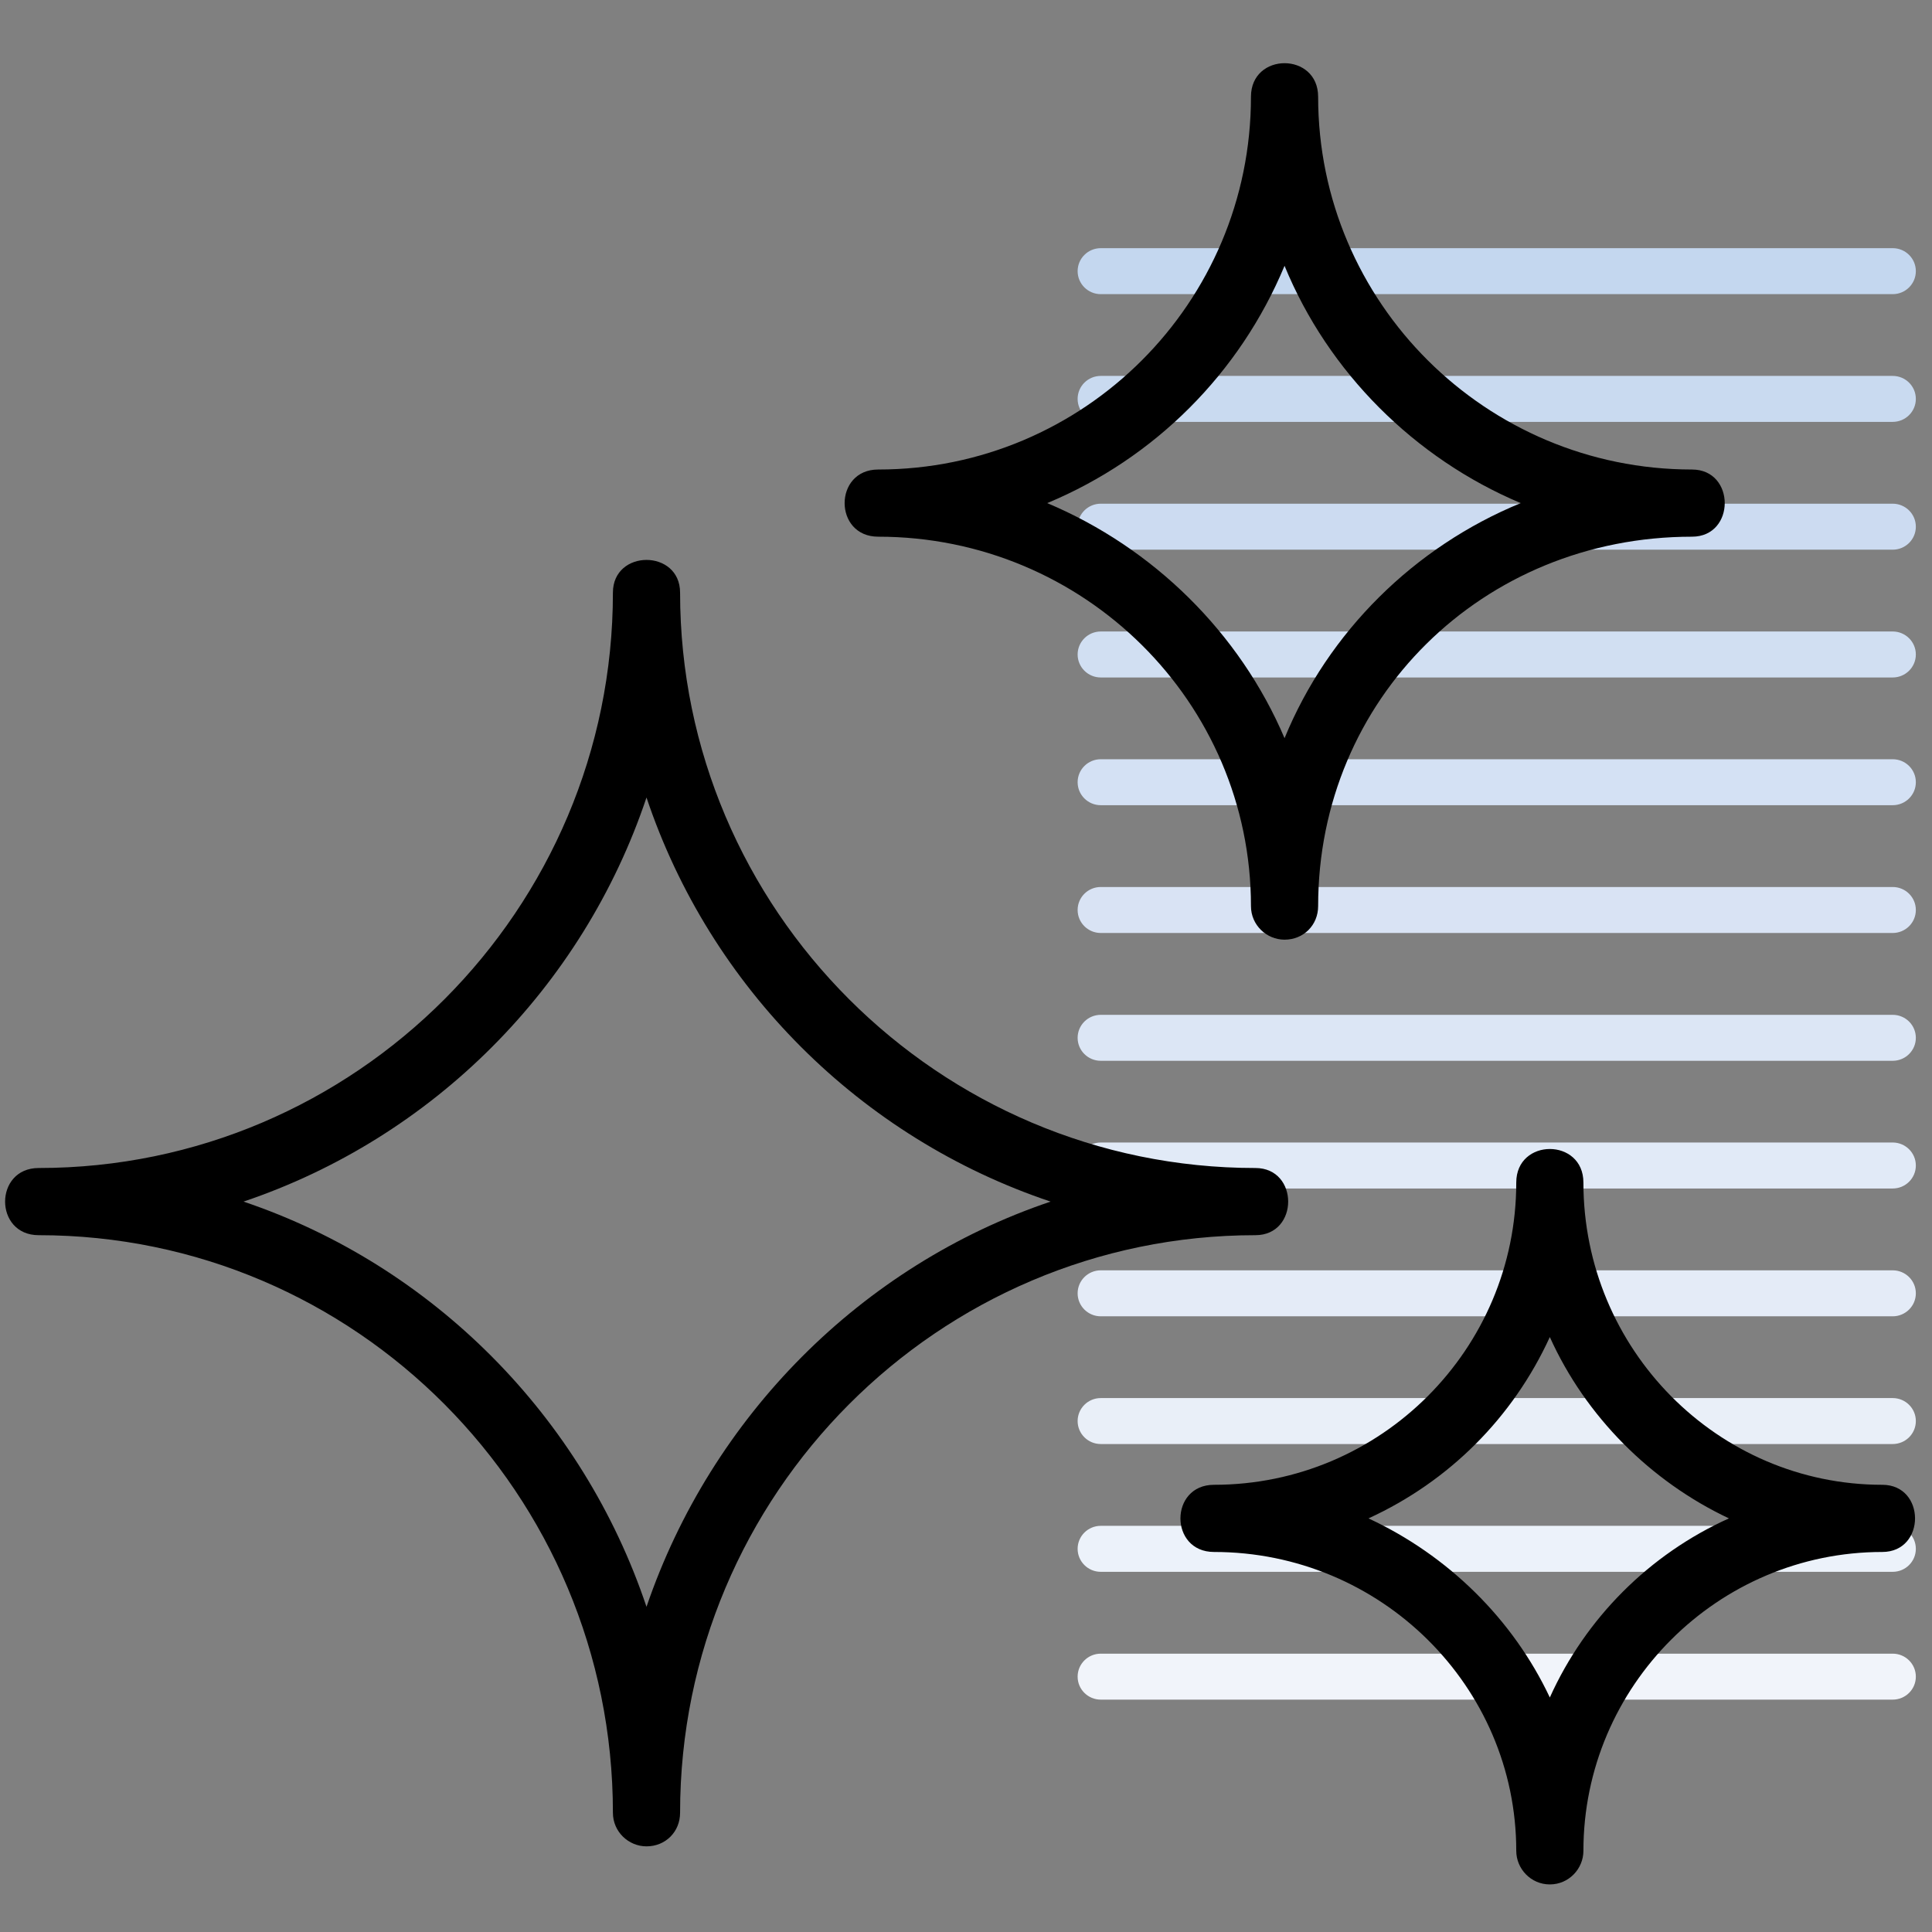 <svg width="91" height="91" viewBox="0 0 91 91" fill="none" xmlns="http://www.w3.org/2000/svg">
<rect x="0" y="0" width="91" height="91" fill="#808080" stroke="none"/>
<g clip-path="url(#clip0_5374_4500)">
<path d="M89.149 11.689H51.848C51.246 11.689 50.758 12.174 50.758 12.771C50.758 13.37 51.246 13.855 51.848 13.855H89.149C89.751 13.855 90.239 13.37 90.239 12.771C90.239 12.174 89.751 11.689 89.149 11.689Z" fill="#C4D7EF"/>
<path d="M89.149 17.706H51.848C51.246 17.706 50.758 18.19 50.758 18.789C50.758 19.387 51.246 19.871 51.848 19.871H89.149C89.751 19.871 90.239 19.387 90.239 18.789C90.239 18.19 89.751 17.706 89.149 17.706Z" fill="#C9DAF0"/>
<path d="M89.149 23.725H51.848C51.246 23.725 50.758 24.21 50.758 24.808C50.758 25.407 51.246 25.891 51.848 25.891H89.149C89.751 25.891 90.239 25.407 90.239 24.808C90.239 24.21 89.751 23.725 89.149 23.725Z" fill="#CCDBF1"/>
<path d="M89.149 29.744H51.848C51.246 29.744 50.758 30.23 50.758 30.827C50.758 31.425 51.246 31.91 51.848 31.91H89.149C89.751 31.91 90.239 31.425 90.239 30.827C90.239 30.23 89.751 29.744 89.149 29.744Z" fill="#D1DFF2"/>
<path d="M89.149 35.761H51.848C51.246 35.761 50.758 36.245 50.758 36.843C50.758 37.442 51.246 37.926 51.848 37.926H89.149C89.751 37.926 90.239 37.442 90.239 36.843C90.239 36.245 89.751 35.761 89.149 35.761Z" fill="#D4E1F4"/>
<path d="M89.149 41.779H51.848C51.246 41.779 50.758 42.263 50.758 42.862C50.758 43.46 51.246 43.945 51.848 43.945H89.149C89.751 43.945 90.239 43.46 90.239 42.862C90.239 42.263 89.751 41.779 89.149 41.779Z" fill="#D9E3F4"/>
<path d="M89.149 47.8H51.848C51.246 47.8 50.758 48.284 50.758 48.883C50.758 49.481 51.246 49.965 51.848 49.965H89.149C89.751 49.965 90.239 49.481 90.239 48.883C90.239 48.284 89.751 47.8 89.149 47.8Z" fill="#DCE6F5"/>
<path d="M89.149 53.814H51.848C51.246 53.814 50.758 54.3 50.758 54.897C50.758 55.496 51.246 55.98 51.848 55.98H89.149C89.751 55.98 90.239 55.496 90.239 54.897C90.239 54.3 89.751 53.814 89.149 53.814Z" fill="#E1EAF7"/>
<path d="M89.149 59.834H51.848C51.246 59.834 50.758 60.319 50.758 60.917C50.758 61.515 51.246 62 51.848 62H89.149C89.751 62 90.239 61.515 90.239 60.917C90.239 60.319 89.751 59.834 89.149 59.834Z" fill="#E4EBF7"/>
<path d="M89.149 65.851H51.848C51.246 65.851 50.758 66.336 50.758 66.933C50.758 67.532 51.246 68.016 51.848 68.016H89.149C89.751 68.016 90.239 67.532 90.239 66.933C90.239 66.336 89.751 65.851 89.149 65.851Z" fill="#E9EFF8"/>
<path d="M89.149 71.869H51.848C51.246 71.869 50.758 72.353 50.758 72.952C50.758 73.55 51.246 74.035 51.848 74.035H89.149C89.751 74.035 90.239 73.55 90.239 72.952C90.239 72.353 89.751 71.869 89.149 71.869Z" fill="#ECF2FA"/>
<path d="M89.149 77.89H51.848C51.246 77.89 50.758 78.374 50.758 78.973C50.758 79.571 51.246 80.055 51.848 80.055H89.149C89.751 80.055 90.239 79.571 90.239 78.973C90.239 78.374 89.751 77.89 89.149 77.89Z" fill="#F1F4FA"/>
<path fill-rule="evenodd" clip-rule="evenodd" d="M60.504 44.26C59.66 44.26 58.922 43.574 58.922 42.678C58.922 33.082 51.066 25.279 41.365 25.279C39.256 25.279 39.256 22.115 41.365 22.115C51.066 22.115 58.922 14.259 58.922 4.558C58.922 2.449 62.086 2.449 62.086 4.558C62.086 14.259 69.994 22.115 79.695 22.115C81.752 22.115 81.752 25.279 79.695 25.279C69.836 25.279 62.086 32.924 62.086 42.678C62.086 43.574 61.4 44.26 60.504 44.26ZM30.451 86.966C29.608 86.966 28.869 86.281 28.869 85.384C28.869 70.358 16.743 58.179 1.822 58.179C-0.287 58.179 -0.287 55.015 1.822 55.015C16.743 55.015 28.869 42.836 28.869 27.915C28.869 25.859 32.033 25.859 32.033 27.915C32.033 42.836 44.212 55.015 59.133 55.015C61.189 55.015 61.189 58.179 59.133 58.179C44.212 58.179 32.033 70.358 32.033 85.384C32.033 86.281 31.347 86.966 30.451 86.966ZM11.47 56.597C20.381 59.602 27.446 66.72 30.451 75.683C33.509 66.72 40.574 59.602 49.484 56.597C40.521 53.592 33.456 46.527 30.451 37.564C27.446 46.527 20.381 53.592 11.47 56.597ZM72.999 88.759C72.103 88.759 71.418 88.02 71.418 87.177C71.418 79.427 65.038 73.1 57.182 73.1C55.073 73.1 55.073 69.936 57.182 69.936C65.038 69.936 71.418 63.556 71.418 55.701C71.418 53.592 74.581 53.592 74.581 55.701C74.581 63.556 80.908 69.936 88.659 69.936C90.715 69.936 90.715 73.1 88.659 73.1C80.908 73.1 74.581 79.427 74.581 87.177C74.581 88.02 73.896 88.759 72.999 88.759ZM64.458 71.518C68.202 73.258 71.26 76.263 72.999 79.954C74.687 76.21 77.692 73.205 81.435 71.518C77.745 69.778 74.687 66.72 72.999 62.977C71.26 66.773 68.254 69.778 64.458 71.518ZM49.326 23.697C54.335 25.806 58.395 29.813 60.504 34.769C62.56 29.76 66.62 25.753 71.629 23.697C66.62 21.588 62.56 17.528 60.504 12.52C58.395 17.581 54.388 21.588 49.326 23.697Z" fill="black"/>
</g>
<defs>
<clipPath id="clip0_5374_4500">
<rect width="90" height="90" fill="white" transform="translate(0.24 0.867)"/>
</clipPath>
</defs>
</svg>
